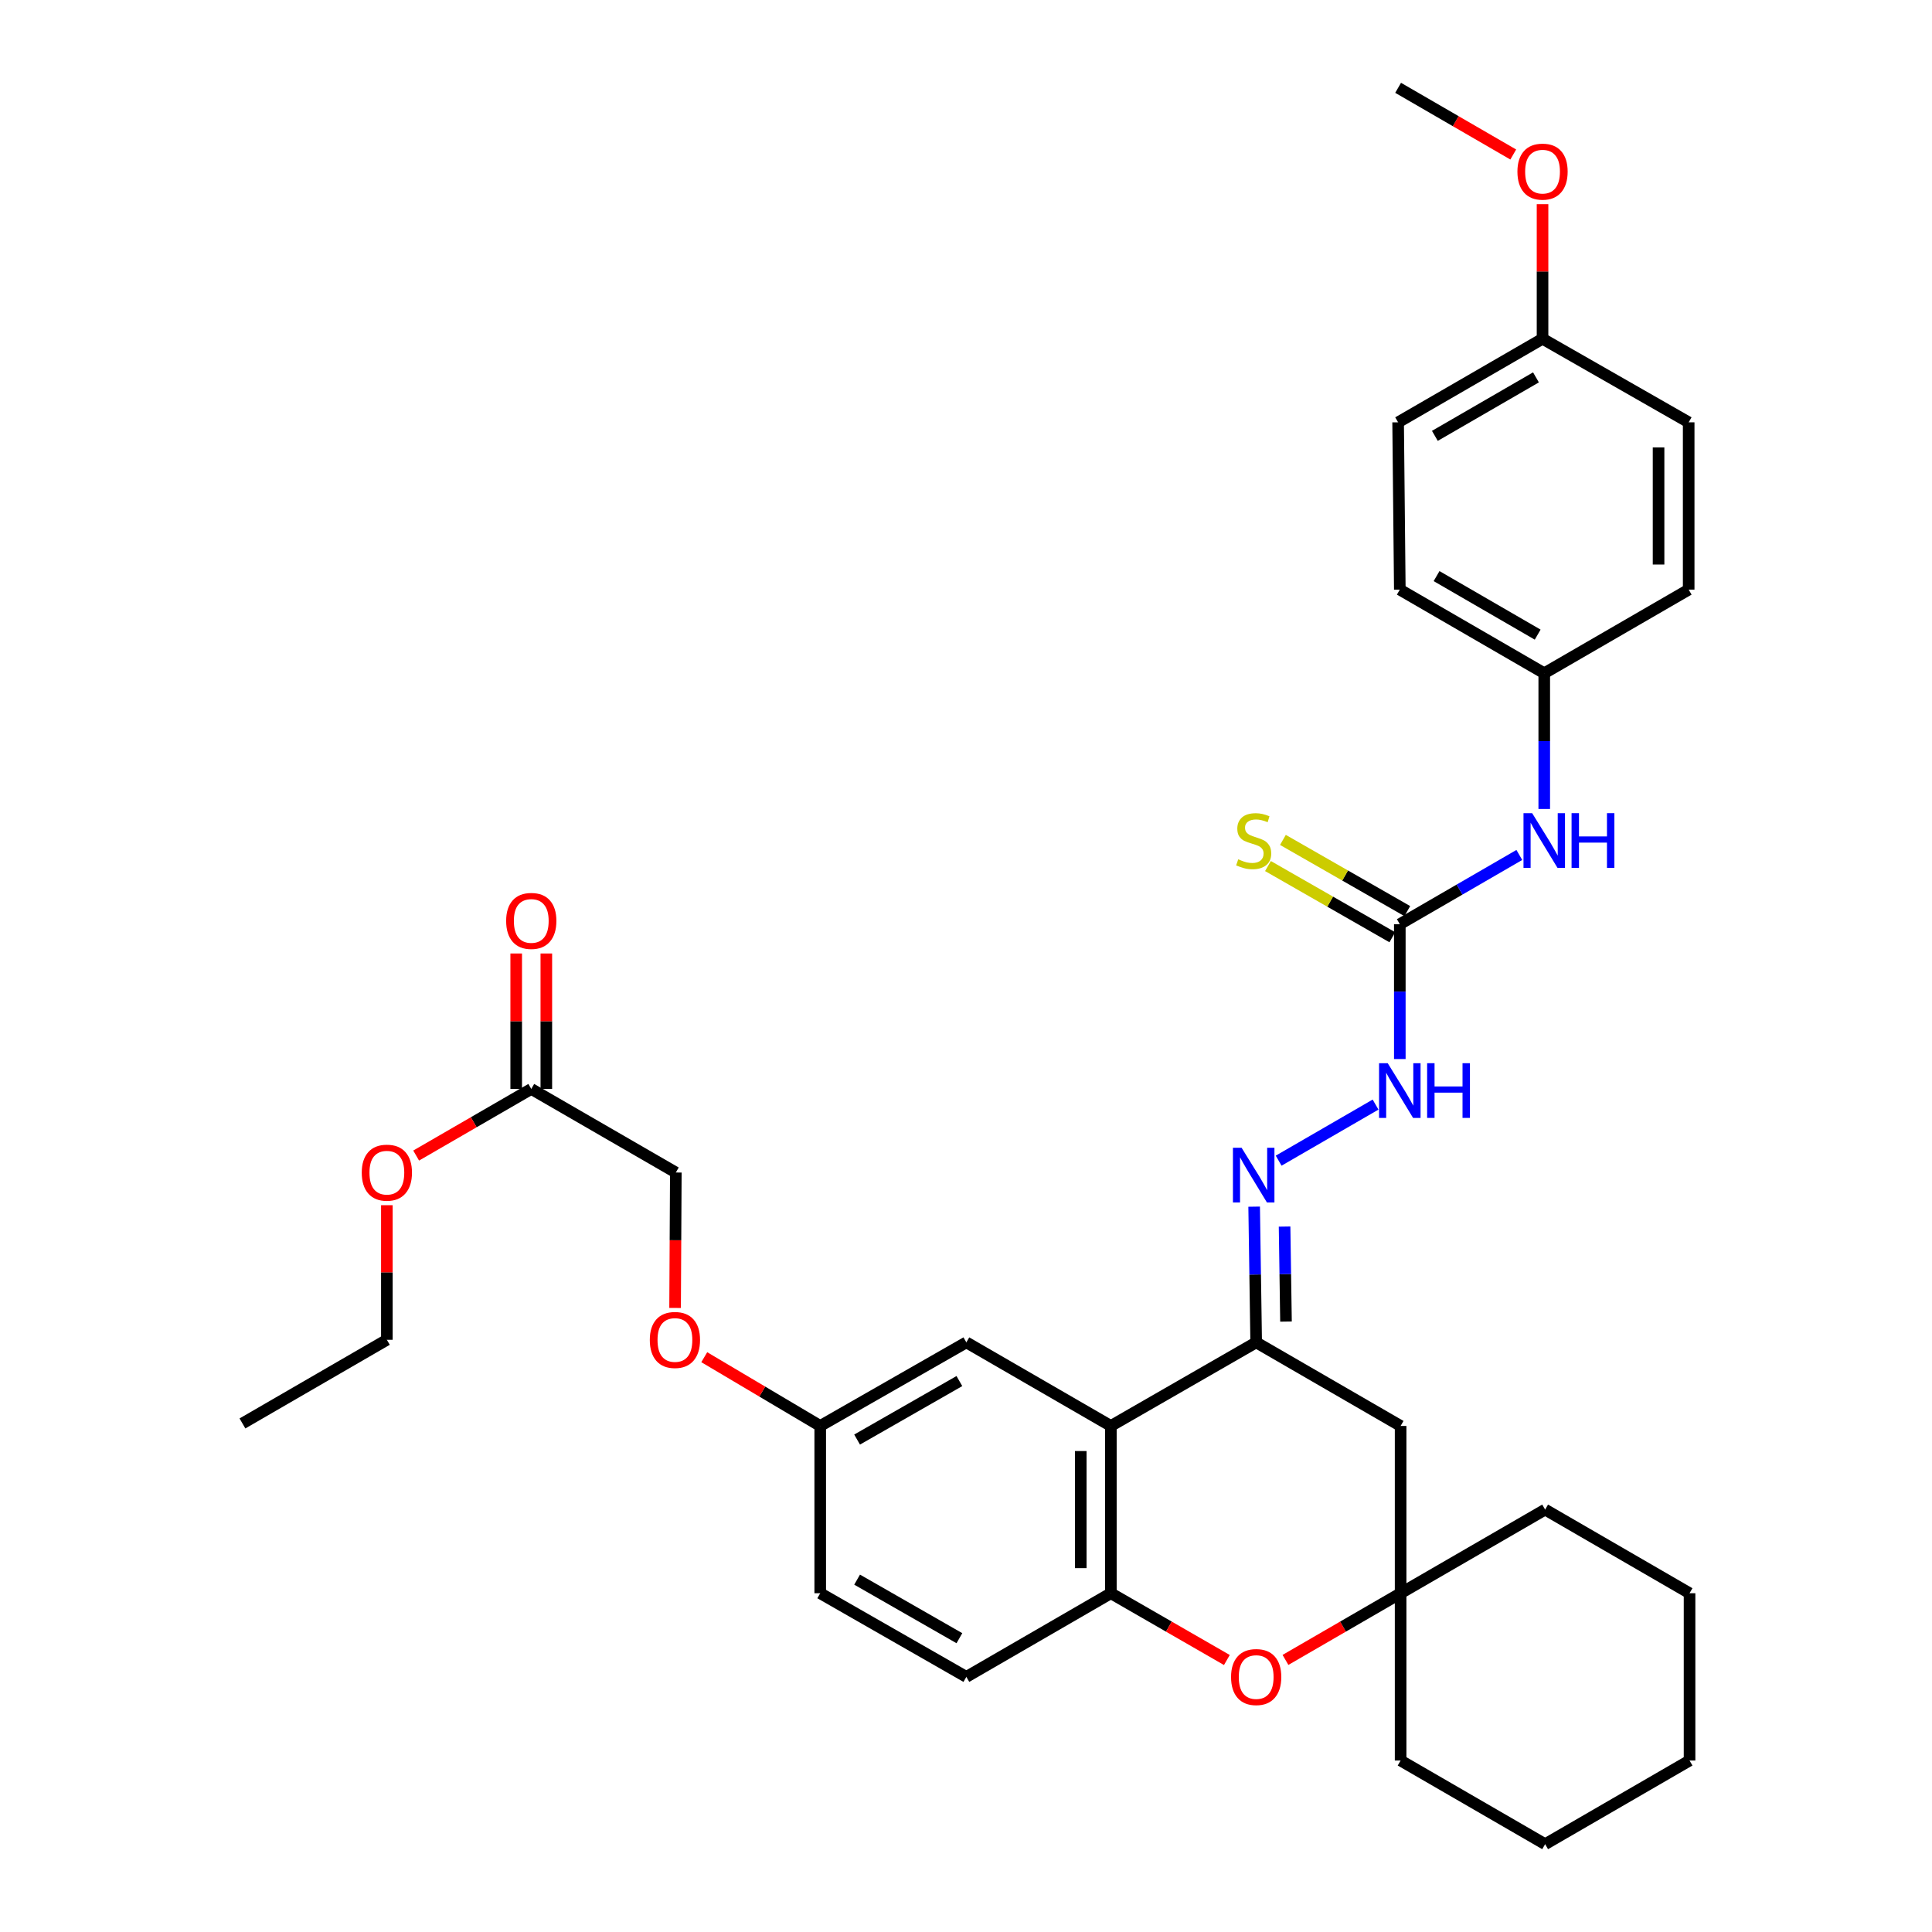 <?xml version='1.0' encoding='iso-8859-1'?>
<svg version='1.1' baseProfile='full'
              xmlns='http://www.w3.org/2000/svg'
                      xmlns:rdkit='http://www.rdkit.org/xml'
                      xmlns:xlink='http://www.w3.org/1999/xlink'
                  xml:space='preserve'
width='1000px' height='1000px' viewBox='0 0 1000 1000'>
<!-- END OF HEADER -->
<rect style='opacity:1.0;fill:#FFFFFF;stroke:none' width='1000' height='1000' x='0' y='0'> </rect>
<path class='bond-0' d='M 574.985,738.07 L 650.196,694.813' style='fill:none;fill-rule:evenodd;stroke:#000000;stroke-width:6px;stroke-linecap:butt;stroke-linejoin:miter;stroke-opacity:1' />
<path class='bond-1' d='M 574.985,738.07 L 574.985,824.653' style='fill:none;fill-rule:evenodd;stroke:#000000;stroke-width:6px;stroke-linecap:butt;stroke-linejoin:miter;stroke-opacity:1' />
<path class='bond-1' d='M 559.394,751.057 L 559.394,811.666' style='fill:none;fill-rule:evenodd;stroke:#000000;stroke-width:6px;stroke-linecap:butt;stroke-linejoin:miter;stroke-opacity:1' />
<path class='bond-10' d='M 574.985,738.07 L 500.182,694.813' style='fill:none;fill-rule:evenodd;stroke:#000000;stroke-width:6px;stroke-linecap:butt;stroke-linejoin:miter;stroke-opacity:1' />
<path class='bond-3' d='M 650.196,694.813 L 649.672,659.688' style='fill:none;fill-rule:evenodd;stroke:#000000;stroke-width:6px;stroke-linecap:butt;stroke-linejoin:miter;stroke-opacity:1' />
<path class='bond-3' d='M 649.672,659.688 L 649.148,624.563' style='fill:none;fill-rule:evenodd;stroke:#0000FF;stroke-width:6px;stroke-linecap:butt;stroke-linejoin:miter;stroke-opacity:1' />
<path class='bond-3' d='M 665.628,684.043 L 665.262,659.455' style='fill:none;fill-rule:evenodd;stroke:#000000;stroke-width:6px;stroke-linecap:butt;stroke-linejoin:miter;stroke-opacity:1' />
<path class='bond-3' d='M 665.262,659.455 L 664.895,634.868' style='fill:none;fill-rule:evenodd;stroke:#0000FF;stroke-width:6px;stroke-linecap:butt;stroke-linejoin:miter;stroke-opacity:1' />
<path class='bond-6' d='M 650.196,694.813 L 724.956,738.07' style='fill:none;fill-rule:evenodd;stroke:#000000;stroke-width:6px;stroke-linecap:butt;stroke-linejoin:miter;stroke-opacity:1' />
<path class='bond-2' d='M 574.985,824.653 L 605.006,841.936' style='fill:none;fill-rule:evenodd;stroke:#000000;stroke-width:6px;stroke-linecap:butt;stroke-linejoin:miter;stroke-opacity:1' />
<path class='bond-2' d='M 605.006,841.936 L 635.026,859.22' style='fill:none;fill-rule:evenodd;stroke:#FF0000;stroke-width:6px;stroke-linecap:butt;stroke-linejoin:miter;stroke-opacity:1' />
<path class='bond-12' d='M 574.985,824.653 L 500.182,867.953' style='fill:none;fill-rule:evenodd;stroke:#000000;stroke-width:6px;stroke-linecap:butt;stroke-linejoin:miter;stroke-opacity:1' />
<path class='bond-5' d='M 665.356,859.173 L 695.156,841.913' style='fill:none;fill-rule:evenodd;stroke:#FF0000;stroke-width:6px;stroke-linecap:butt;stroke-linejoin:miter;stroke-opacity:1' />
<path class='bond-5' d='M 695.156,841.913 L 724.956,824.653' style='fill:none;fill-rule:evenodd;stroke:#000000;stroke-width:6px;stroke-linecap:butt;stroke-linejoin:miter;stroke-opacity:1' />
<path class='bond-7' d='M 661.83,600.759 L 711.989,571.733' style='fill:none;fill-rule:evenodd;stroke:#0000FF;stroke-width:6px;stroke-linecap:butt;stroke-linejoin:miter;stroke-opacity:1' />
<path class='bond-4' d='M 724.54,478.354 L 724.54,513.256' style='fill:none;fill-rule:evenodd;stroke:#000000;stroke-width:6px;stroke-linecap:butt;stroke-linejoin:miter;stroke-opacity:1' />
<path class='bond-4' d='M 724.54,513.256 L 724.54,548.157' style='fill:none;fill-rule:evenodd;stroke:#0000FF;stroke-width:6px;stroke-linecap:butt;stroke-linejoin:miter;stroke-opacity:1' />
<path class='bond-8' d='M 724.54,478.354 L 755.47,460.44' style='fill:none;fill-rule:evenodd;stroke:#000000;stroke-width:6px;stroke-linecap:butt;stroke-linejoin:miter;stroke-opacity:1' />
<path class='bond-8' d='M 755.47,460.44 L 786.4,442.525' style='fill:none;fill-rule:evenodd;stroke:#0000FF;stroke-width:6px;stroke-linecap:butt;stroke-linejoin:miter;stroke-opacity:1' />
<path class='bond-9' d='M 728.413,471.589 L 696.225,453.161' style='fill:none;fill-rule:evenodd;stroke:#000000;stroke-width:6px;stroke-linecap:butt;stroke-linejoin:miter;stroke-opacity:1' />
<path class='bond-9' d='M 696.225,453.161 L 664.037,434.734' style='fill:none;fill-rule:evenodd;stroke:#CCCC00;stroke-width:6px;stroke-linecap:butt;stroke-linejoin:miter;stroke-opacity:1' />
<path class='bond-9' d='M 720.667,485.12 L 688.479,466.692' style='fill:none;fill-rule:evenodd;stroke:#000000;stroke-width:6px;stroke-linecap:butt;stroke-linejoin:miter;stroke-opacity:1' />
<path class='bond-9' d='M 688.479,466.692 L 656.291,448.265' style='fill:none;fill-rule:evenodd;stroke:#CCCC00;stroke-width:6px;stroke-linecap:butt;stroke-linejoin:miter;stroke-opacity:1' />
<path class='bond-26' d='M 724.956,824.653 L 724.956,911.245' style='fill:none;fill-rule:evenodd;stroke:#000000;stroke-width:6px;stroke-linecap:butt;stroke-linejoin:miter;stroke-opacity:1' />
<path class='bond-27' d='M 724.956,824.653 L 799.759,781.361' style='fill:none;fill-rule:evenodd;stroke:#000000;stroke-width:6px;stroke-linecap:butt;stroke-linejoin:miter;stroke-opacity:1' />
<path class='bond-34' d='M 724.956,824.653 L 724.956,738.07' style='fill:none;fill-rule:evenodd;stroke:#000000;stroke-width:6px;stroke-linecap:butt;stroke-linejoin:miter;stroke-opacity:1' />
<path class='bond-16' d='M 799.3,418.729 L 799.3,383.6' style='fill:none;fill-rule:evenodd;stroke:#0000FF;stroke-width:6px;stroke-linecap:butt;stroke-linejoin:miter;stroke-opacity:1' />
<path class='bond-16' d='M 799.3,383.6 L 799.3,348.47' style='fill:none;fill-rule:evenodd;stroke:#000000;stroke-width:6px;stroke-linecap:butt;stroke-linejoin:miter;stroke-opacity:1' />
<path class='bond-14' d='M 500.182,694.813 L 424.547,738.07' style='fill:none;fill-rule:evenodd;stroke:#000000;stroke-width:6px;stroke-linecap:butt;stroke-linejoin:miter;stroke-opacity:1' />
<path class='bond-14' d='M 496.577,714.835 L 443.633,745.115' style='fill:none;fill-rule:evenodd;stroke:#000000;stroke-width:6px;stroke-linecap:butt;stroke-linejoin:miter;stroke-opacity:1' />
<path class='bond-11' d='M 274.984,563.638 L 349.804,606.887' style='fill:none;fill-rule:evenodd;stroke:#000000;stroke-width:6px;stroke-linecap:butt;stroke-linejoin:miter;stroke-opacity:1' />
<path class='bond-13' d='M 282.779,563.638 L 282.779,528.581' style='fill:none;fill-rule:evenodd;stroke:#000000;stroke-width:6px;stroke-linecap:butt;stroke-linejoin:miter;stroke-opacity:1' />
<path class='bond-13' d='M 282.779,528.581 L 282.779,493.523' style='fill:none;fill-rule:evenodd;stroke:#FF0000;stroke-width:6px;stroke-linecap:butt;stroke-linejoin:miter;stroke-opacity:1' />
<path class='bond-13' d='M 267.188,563.638 L 267.188,528.581' style='fill:none;fill-rule:evenodd;stroke:#000000;stroke-width:6px;stroke-linecap:butt;stroke-linejoin:miter;stroke-opacity:1' />
<path class='bond-13' d='M 267.188,528.581 L 267.188,493.523' style='fill:none;fill-rule:evenodd;stroke:#FF0000;stroke-width:6px;stroke-linecap:butt;stroke-linejoin:miter;stroke-opacity:1' />
<path class='bond-20' d='M 274.984,563.638 L 245.192,580.877' style='fill:none;fill-rule:evenodd;stroke:#000000;stroke-width:6px;stroke-linecap:butt;stroke-linejoin:miter;stroke-opacity:1' />
<path class='bond-20' d='M 245.192,580.877 L 215.4,598.115' style='fill:none;fill-rule:evenodd;stroke:#FF0000;stroke-width:6px;stroke-linecap:butt;stroke-linejoin:miter;stroke-opacity:1' />
<path class='bond-35' d='M 500.182,867.953 L 424.547,824.653' style='fill:none;fill-rule:evenodd;stroke:#000000;stroke-width:6px;stroke-linecap:butt;stroke-linejoin:miter;stroke-opacity:1' />
<path class='bond-35' d='M 496.583,847.928 L 443.639,817.617' style='fill:none;fill-rule:evenodd;stroke:#000000;stroke-width:6px;stroke-linecap:butt;stroke-linejoin:miter;stroke-opacity:1' />
<path class='bond-15' d='M 424.547,738.07 L 394.535,720.276' style='fill:none;fill-rule:evenodd;stroke:#000000;stroke-width:6px;stroke-linecap:butt;stroke-linejoin:miter;stroke-opacity:1' />
<path class='bond-15' d='M 394.535,720.276 L 364.522,702.482' style='fill:none;fill-rule:evenodd;stroke:#FF0000;stroke-width:6px;stroke-linecap:butt;stroke-linejoin:miter;stroke-opacity:1' />
<path class='bond-19' d='M 424.547,738.07 L 424.547,824.653' style='fill:none;fill-rule:evenodd;stroke:#000000;stroke-width:6px;stroke-linecap:butt;stroke-linejoin:miter;stroke-opacity:1' />
<path class='bond-17' d='M 349.426,676.994 L 349.615,641.94' style='fill:none;fill-rule:evenodd;stroke:#FF0000;stroke-width:6px;stroke-linecap:butt;stroke-linejoin:miter;stroke-opacity:1' />
<path class='bond-17' d='M 349.615,641.94 L 349.804,606.887' style='fill:none;fill-rule:evenodd;stroke:#000000;stroke-width:6px;stroke-linecap:butt;stroke-linejoin:miter;stroke-opacity:1' />
<path class='bond-21' d='M 799.3,348.47 L 874.06,305.187' style='fill:none;fill-rule:evenodd;stroke:#000000;stroke-width:6px;stroke-linecap:butt;stroke-linejoin:miter;stroke-opacity:1' />
<path class='bond-22' d='M 799.3,348.47 L 724.54,305.187' style='fill:none;fill-rule:evenodd;stroke:#000000;stroke-width:6px;stroke-linecap:butt;stroke-linejoin:miter;stroke-opacity:1' />
<path class='bond-22' d='M 795.898,328.485 L 743.566,298.187' style='fill:none;fill-rule:evenodd;stroke:#000000;stroke-width:6px;stroke-linecap:butt;stroke-linejoin:miter;stroke-opacity:1' />
<path class='bond-18' d='M 798.416,175.347 L 723.665,218.595' style='fill:none;fill-rule:evenodd;stroke:#000000;stroke-width:6px;stroke-linecap:butt;stroke-linejoin:miter;stroke-opacity:1' />
<path class='bond-18' d='M 795.012,195.33 L 742.686,225.603' style='fill:none;fill-rule:evenodd;stroke:#000000;stroke-width:6px;stroke-linecap:butt;stroke-linejoin:miter;stroke-opacity:1' />
<path class='bond-25' d='M 798.416,175.347 L 798.416,140.513' style='fill:none;fill-rule:evenodd;stroke:#000000;stroke-width:6px;stroke-linecap:butt;stroke-linejoin:miter;stroke-opacity:1' />
<path class='bond-25' d='M 798.416,140.513 L 798.416,105.68' style='fill:none;fill-rule:evenodd;stroke:#FF0000;stroke-width:6px;stroke-linecap:butt;stroke-linejoin:miter;stroke-opacity:1' />
<path class='bond-37' d='M 798.416,175.347 L 874.06,218.595' style='fill:none;fill-rule:evenodd;stroke:#000000;stroke-width:6px;stroke-linecap:butt;stroke-linejoin:miter;stroke-opacity:1' />
<path class='bond-28' d='M 200.241,623.811 L 200.241,658.645' style='fill:none;fill-rule:evenodd;stroke:#FF0000;stroke-width:6px;stroke-linecap:butt;stroke-linejoin:miter;stroke-opacity:1' />
<path class='bond-28' d='M 200.241,658.645 L 200.241,693.479' style='fill:none;fill-rule:evenodd;stroke:#000000;stroke-width:6px;stroke-linecap:butt;stroke-linejoin:miter;stroke-opacity:1' />
<path class='bond-24' d='M 874.06,305.187 L 874.06,218.595' style='fill:none;fill-rule:evenodd;stroke:#000000;stroke-width:6px;stroke-linecap:butt;stroke-linejoin:miter;stroke-opacity:1' />
<path class='bond-24' d='M 858.469,292.199 L 858.469,231.584' style='fill:none;fill-rule:evenodd;stroke:#000000;stroke-width:6px;stroke-linecap:butt;stroke-linejoin:miter;stroke-opacity:1' />
<path class='bond-23' d='M 724.54,305.187 L 723.665,218.595' style='fill:none;fill-rule:evenodd;stroke:#000000;stroke-width:6px;stroke-linecap:butt;stroke-linejoin:miter;stroke-opacity:1' />
<path class='bond-29' d='M 783.257,79.974 L 753.461,62.714' style='fill:none;fill-rule:evenodd;stroke:#FF0000;stroke-width:6px;stroke-linecap:butt;stroke-linejoin:miter;stroke-opacity:1' />
<path class='bond-29' d='M 753.461,62.714 L 723.665,45.455' style='fill:none;fill-rule:evenodd;stroke:#000000;stroke-width:6px;stroke-linecap:butt;stroke-linejoin:miter;stroke-opacity:1' />
<path class='bond-32' d='M 724.956,911.245 L 799.759,954.545' style='fill:none;fill-rule:evenodd;stroke:#000000;stroke-width:6px;stroke-linecap:butt;stroke-linejoin:miter;stroke-opacity:1' />
<path class='bond-30' d='M 799.759,781.361 L 874.51,824.653' style='fill:none;fill-rule:evenodd;stroke:#000000;stroke-width:6px;stroke-linecap:butt;stroke-linejoin:miter;stroke-opacity:1' />
<path class='bond-31' d='M 200.241,693.479 L 125.49,736.77' style='fill:none;fill-rule:evenodd;stroke:#000000;stroke-width:6px;stroke-linecap:butt;stroke-linejoin:miter;stroke-opacity:1' />
<path class='bond-33' d='M 874.51,824.653 L 874.51,911.245' style='fill:none;fill-rule:evenodd;stroke:#000000;stroke-width:6px;stroke-linecap:butt;stroke-linejoin:miter;stroke-opacity:1' />
<path class='bond-36' d='M 799.759,954.545 L 874.51,911.245' style='fill:none;fill-rule:evenodd;stroke:#000000;stroke-width:6px;stroke-linecap:butt;stroke-linejoin:miter;stroke-opacity:1' />
<path  class='atom-3' d='M 637.196 868.033
Q 637.196 861.233, 640.556 857.433
Q 643.916 853.633, 650.196 853.633
Q 656.476 853.633, 659.836 857.433
Q 663.196 861.233, 663.196 868.033
Q 663.196 874.913, 659.796 878.833
Q 656.396 882.713, 650.196 882.713
Q 643.956 882.713, 640.556 878.833
Q 637.196 874.953, 637.196 868.033
M 650.196 879.513
Q 654.516 879.513, 656.836 876.633
Q 659.196 873.713, 659.196 868.033
Q 659.196 862.473, 656.836 859.673
Q 654.516 856.833, 650.196 856.833
Q 645.876 856.833, 643.516 859.633
Q 641.196 862.433, 641.196 868.033
Q 641.196 873.753, 643.516 876.633
Q 645.876 879.513, 650.196 879.513
' fill='#FF0000'/>
<path  class='atom-4' d='M 642.645 594.078
L 651.925 609.078
Q 652.845 610.558, 654.325 613.238
Q 655.805 615.918, 655.885 616.078
L 655.885 594.078
L 659.645 594.078
L 659.645 622.398
L 655.765 622.398
L 645.805 605.998
Q 644.645 604.078, 643.405 601.878
Q 642.205 599.678, 641.845 598.998
L 641.845 622.398
L 638.165 622.398
L 638.165 594.078
L 642.645 594.078
' fill='#0000FF'/>
<path  class='atom-8' d='M 718.28 550.31
L 727.56 565.31
Q 728.48 566.79, 729.96 569.47
Q 731.44 572.15, 731.52 572.31
L 731.52 550.31
L 735.28 550.31
L 735.28 578.63
L 731.4 578.63
L 721.44 562.23
Q 720.28 560.31, 719.04 558.11
Q 717.84 555.91, 717.48 555.23
L 717.48 578.63
L 713.8 578.63
L 713.8 550.31
L 718.28 550.31
' fill='#0000FF'/>
<path  class='atom-8' d='M 738.68 550.31
L 742.52 550.31
L 742.52 562.35
L 757 562.35
L 757 550.31
L 760.84 550.31
L 760.84 578.63
L 757 578.63
L 757 565.55
L 742.52 565.55
L 742.52 578.63
L 738.68 578.63
L 738.68 550.31
' fill='#0000FF'/>
<path  class='atom-9' d='M 793.04 420.894
L 802.32 435.894
Q 803.24 437.374, 804.72 440.054
Q 806.2 442.734, 806.28 442.894
L 806.28 420.894
L 810.04 420.894
L 810.04 449.214
L 806.16 449.214
L 796.2 432.814
Q 795.04 430.894, 793.8 428.694
Q 792.6 426.494, 792.24 425.814
L 792.24 449.214
L 788.56 449.214
L 788.56 420.894
L 793.04 420.894
' fill='#0000FF'/>
<path  class='atom-9' d='M 813.44 420.894
L 817.28 420.894
L 817.28 432.934
L 831.76 432.934
L 831.76 420.894
L 835.6 420.894
L 835.6 449.214
L 831.76 449.214
L 831.76 436.134
L 817.28 436.134
L 817.28 449.214
L 813.44 449.214
L 813.44 420.894
' fill='#0000FF'/>
<path  class='atom-10' d='M 640.905 444.774
Q 641.225 444.894, 642.545 445.454
Q 643.865 446.014, 645.305 446.374
Q 646.785 446.694, 648.225 446.694
Q 650.905 446.694, 652.465 445.414
Q 654.025 444.094, 654.025 441.814
Q 654.025 440.254, 653.225 439.294
Q 652.465 438.334, 651.265 437.814
Q 650.065 437.294, 648.065 436.694
Q 645.545 435.934, 644.025 435.214
Q 642.545 434.494, 641.465 432.974
Q 640.425 431.454, 640.425 428.894
Q 640.425 425.334, 642.825 423.134
Q 645.265 420.934, 650.065 420.934
Q 653.345 420.934, 657.065 422.494
L 656.145 425.574
Q 652.745 424.174, 650.185 424.174
Q 647.425 424.174, 645.905 425.334
Q 644.385 426.454, 644.425 428.414
Q 644.425 429.934, 645.185 430.854
Q 645.985 431.774, 647.105 432.294
Q 648.265 432.814, 650.185 433.414
Q 652.745 434.214, 654.265 435.014
Q 655.785 435.814, 656.865 437.454
Q 657.985 439.054, 657.985 441.814
Q 657.985 445.734, 655.345 447.854
Q 652.745 449.934, 648.385 449.934
Q 645.865 449.934, 643.945 449.374
Q 642.065 448.854, 639.825 447.934
L 640.905 444.774
' fill='#CCCC00'/>
<path  class='atom-14' d='M 261.984 476.667
Q 261.984 469.867, 265.344 466.067
Q 268.704 462.267, 274.984 462.267
Q 281.264 462.267, 284.624 466.067
Q 287.984 469.867, 287.984 476.667
Q 287.984 483.547, 284.584 487.467
Q 281.184 491.347, 274.984 491.347
Q 268.744 491.347, 265.344 487.467
Q 261.984 483.587, 261.984 476.667
M 274.984 488.147
Q 279.304 488.147, 281.624 485.267
Q 283.984 482.347, 283.984 476.667
Q 283.984 471.107, 281.624 468.307
Q 279.304 465.467, 274.984 465.467
Q 270.664 465.467, 268.304 468.267
Q 265.984 471.067, 265.984 476.667
Q 265.984 482.387, 268.304 485.267
Q 270.664 488.147, 274.984 488.147
' fill='#FF0000'/>
<path  class='atom-16' d='M 336.337 693.559
Q 336.337 686.759, 339.697 682.959
Q 343.057 679.159, 349.337 679.159
Q 355.617 679.159, 358.977 682.959
Q 362.337 686.759, 362.337 693.559
Q 362.337 700.439, 358.937 704.359
Q 355.537 708.239, 349.337 708.239
Q 343.097 708.239, 339.697 704.359
Q 336.337 700.479, 336.337 693.559
M 349.337 705.039
Q 353.657 705.039, 355.977 702.159
Q 358.337 699.239, 358.337 693.559
Q 358.337 687.999, 355.977 685.199
Q 353.657 682.359, 349.337 682.359
Q 345.017 682.359, 342.657 685.159
Q 340.337 687.959, 340.337 693.559
Q 340.337 699.279, 342.657 702.159
Q 345.017 705.039, 349.337 705.039
' fill='#FF0000'/>
<path  class='atom-21' d='M 187.241 606.967
Q 187.241 600.167, 190.601 596.367
Q 193.961 592.567, 200.241 592.567
Q 206.521 592.567, 209.881 596.367
Q 213.241 600.167, 213.241 606.967
Q 213.241 613.847, 209.841 617.767
Q 206.441 621.647, 200.241 621.647
Q 194.001 621.647, 190.601 617.767
Q 187.241 613.887, 187.241 606.967
M 200.241 618.447
Q 204.561 618.447, 206.881 615.567
Q 209.241 612.647, 209.241 606.967
Q 209.241 601.407, 206.881 598.607
Q 204.561 595.767, 200.241 595.767
Q 195.921 595.767, 193.561 598.567
Q 191.241 601.367, 191.241 606.967
Q 191.241 612.687, 193.561 615.567
Q 195.921 618.447, 200.241 618.447
' fill='#FF0000'/>
<path  class='atom-26' d='M 785.416 88.835
Q 785.416 82.035, 788.776 78.235
Q 792.136 74.435, 798.416 74.435
Q 804.696 74.435, 808.056 78.235
Q 811.416 82.035, 811.416 88.835
Q 811.416 95.715, 808.016 99.635
Q 804.616 103.515, 798.416 103.515
Q 792.176 103.515, 788.776 99.635
Q 785.416 95.755, 785.416 88.835
M 798.416 100.315
Q 802.736 100.315, 805.056 97.435
Q 807.416 94.515, 807.416 88.835
Q 807.416 83.275, 805.056 80.475
Q 802.736 77.635, 798.416 77.635
Q 794.096 77.635, 791.736 80.435
Q 789.416 83.235, 789.416 88.835
Q 789.416 94.555, 791.736 97.435
Q 794.096 100.315, 798.416 100.315
' fill='#FF0000'/>
</svg>
